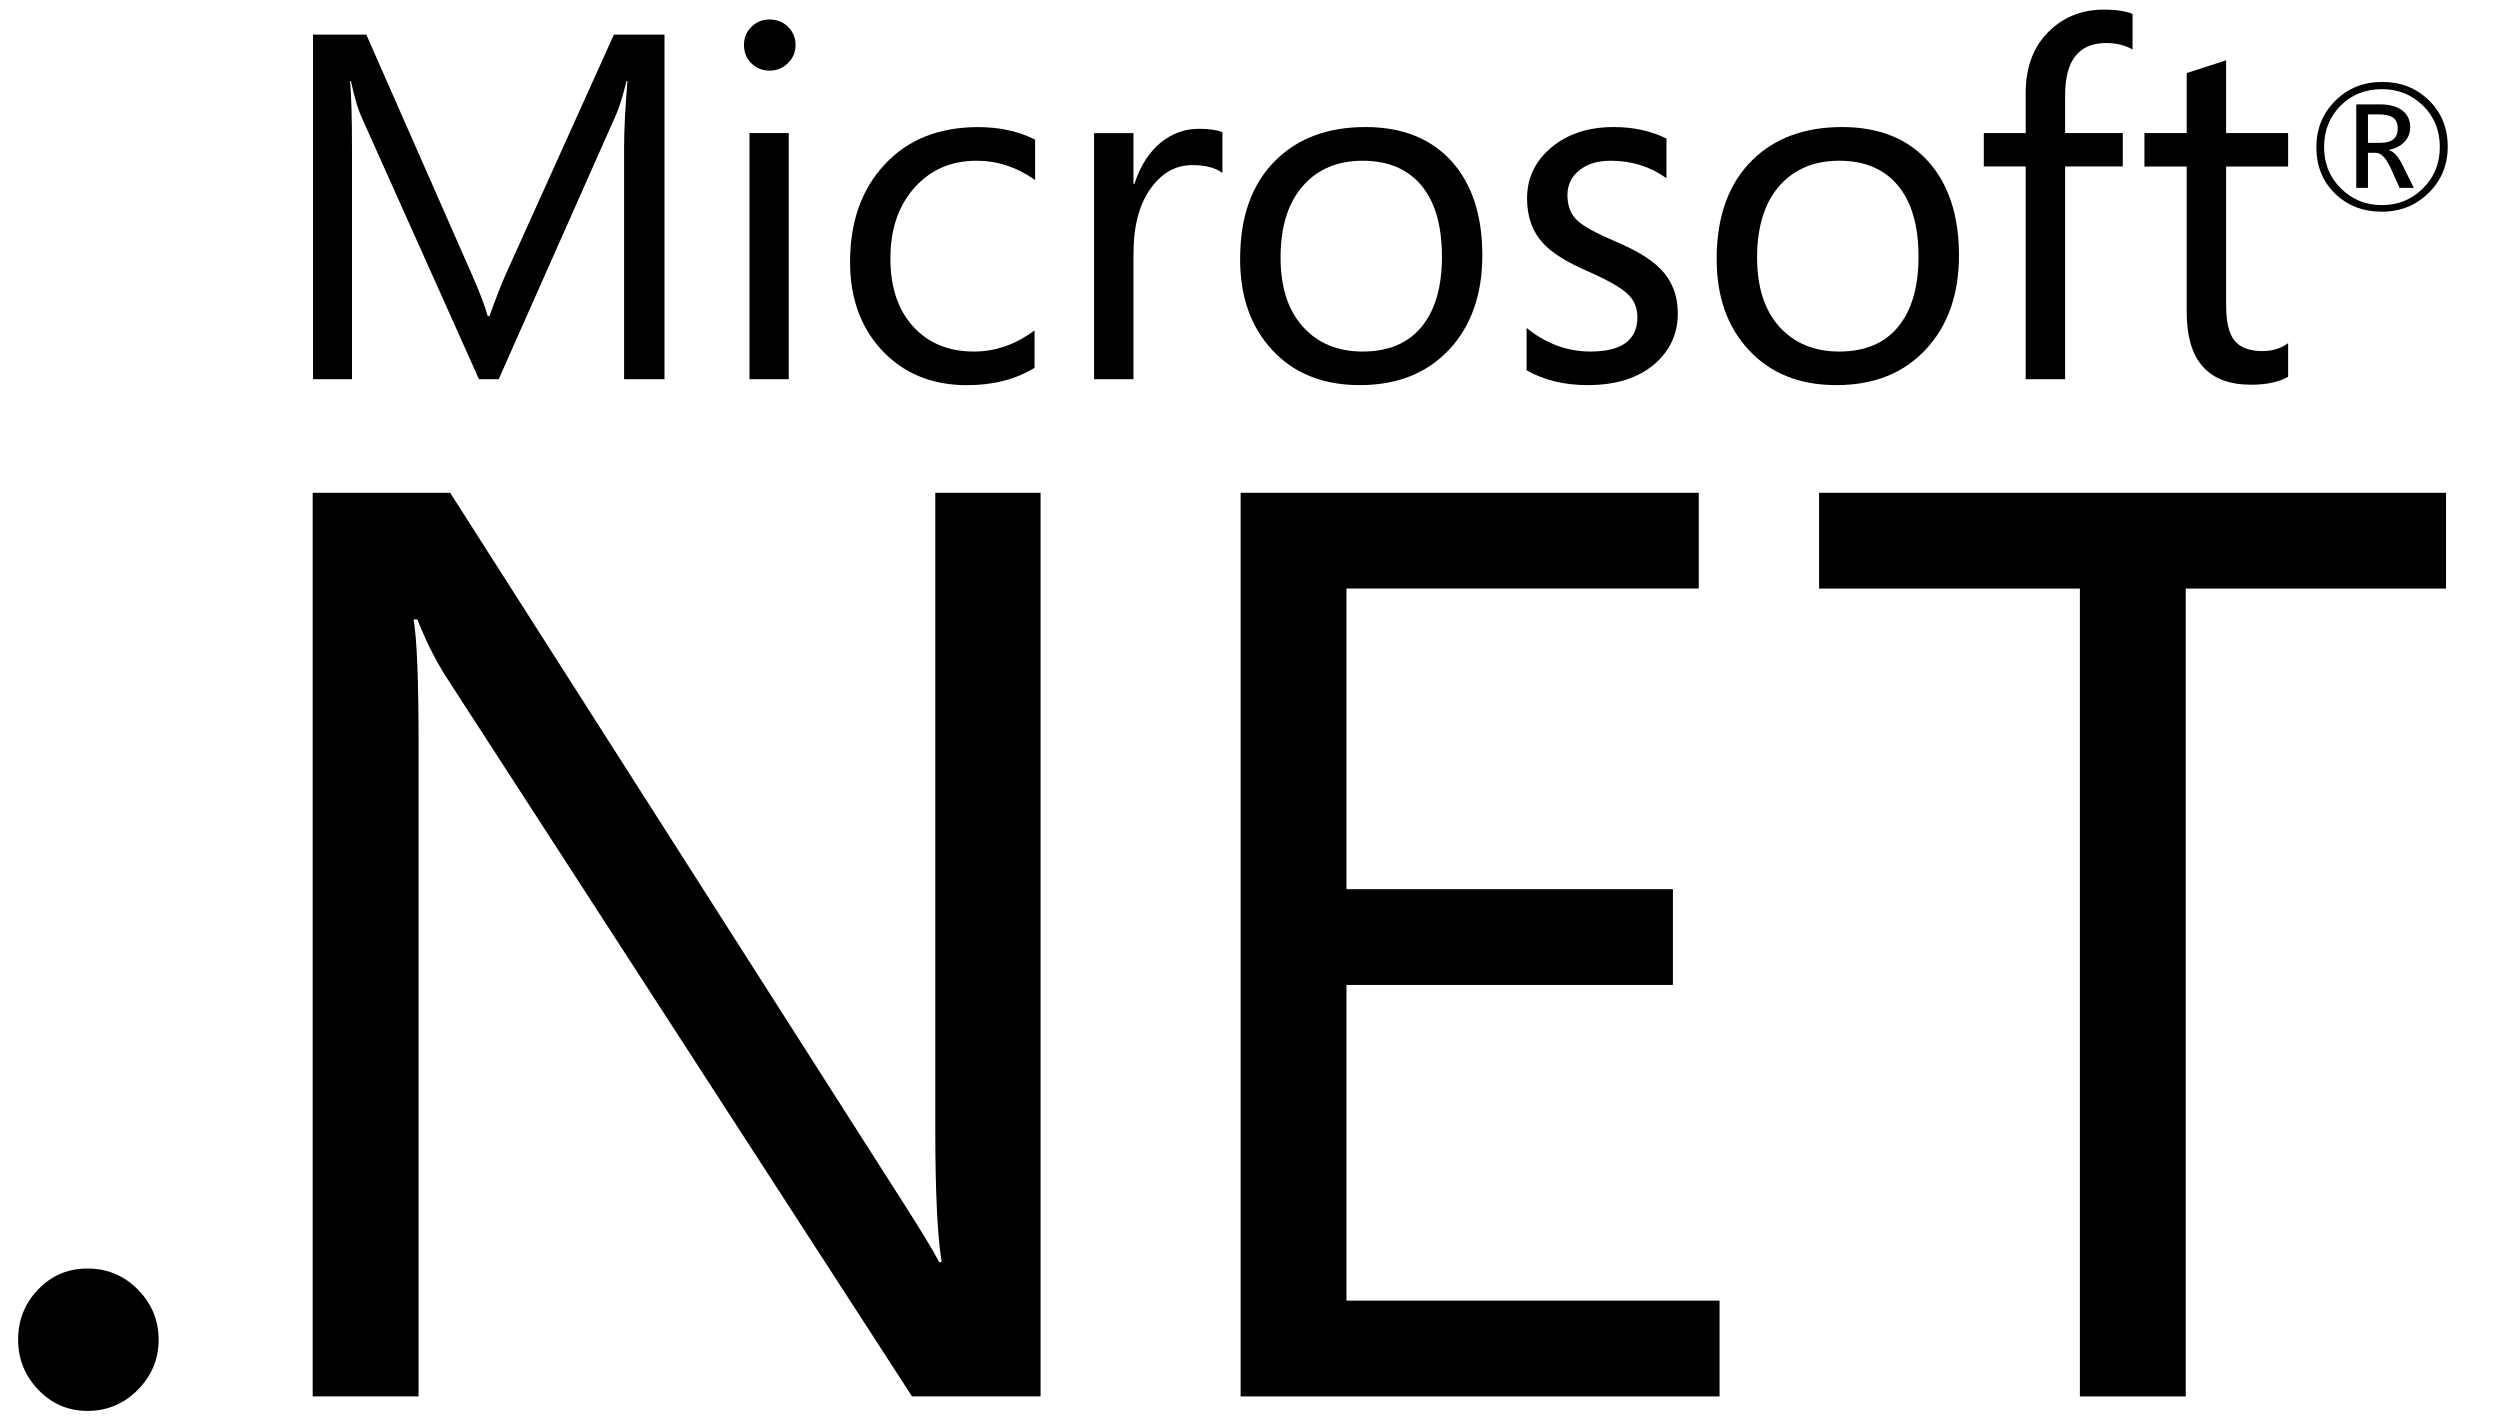 <?xml version="1.0" encoding="UTF-8"?> <svg xmlns="http://www.w3.org/2000/svg" width="44" height="25" viewBox="0 0 44 25" fill="none"><g id="Group"><g id="Group_2"><path id="Vector" d="M42.2 2.262C42.2 2.178 42.176 2.117 42.129 2.078C42.076 2.036 41.985 2.013 41.858 2.013H41.676V2.514H41.896C42.099 2.514 42.2 2.43 42.2 2.262ZM42.483 3.306H42.233L42.074 2.954C41.992 2.777 41.906 2.689 41.811 2.689H41.676V3.306H41.47V1.837H41.883C42.067 1.837 42.205 1.877 42.3 1.96C42.38 2.032 42.42 2.123 42.42 2.237C42.42 2.338 42.387 2.423 42.321 2.494C42.257 2.565 42.165 2.613 42.047 2.638V2.645C42.129 2.664 42.211 2.754 42.29 2.916L42.483 3.307V3.306ZM42.941 2.586C42.941 2.297 42.842 2.053 42.646 1.86C42.448 1.666 42.208 1.569 41.923 1.569C41.63 1.569 41.387 1.666 41.193 1.861C41 2.057 40.904 2.3 40.904 2.586C40.904 2.879 41.004 3.124 41.203 3.319C41.4 3.514 41.64 3.61 41.923 3.61C42.205 3.61 42.446 3.513 42.644 3.315C42.842 3.121 42.941 2.877 42.941 2.586ZM43.08 2.58C43.08 2.904 42.968 3.176 42.744 3.395C42.52 3.616 42.246 3.726 41.918 3.726C41.587 3.726 41.313 3.617 41.094 3.405C40.876 3.189 40.768 2.918 40.768 2.589C40.768 2.267 40.879 1.996 41.1 1.774C41.322 1.553 41.598 1.442 41.928 1.442C42.251 1.442 42.522 1.548 42.742 1.759C42.967 1.975 43.08 2.248 43.08 2.58Z" fill="black"></path><path id="Vector_2" d="M11.695 6.674H10.984V2.601C10.984 2.28 11.005 1.888 11.043 1.426H11.027C10.96 1.696 10.899 1.892 10.845 2.013L8.777 6.674H8.43L6.357 2.047C6.299 1.918 6.238 1.71 6.176 1.426H6.161C6.183 1.669 6.195 2.063 6.195 2.609V6.674H5.509V0.609H6.447L8.308 4.838C8.449 5.157 8.539 5.399 8.584 5.565H8.613C8.734 5.233 8.831 4.984 8.904 4.821L10.805 0.609H11.695V6.674H11.695Z" fill="black"></path><path id="Vector_3" d="M13.882 6.674H13.191V2.342H13.882V6.674ZM14.002 0.79C14.002 0.917 13.957 1.024 13.868 1.111C13.78 1.199 13.672 1.243 13.545 1.243C13.422 1.243 13.314 1.201 13.226 1.116C13.138 1.031 13.094 0.923 13.094 0.79C13.094 0.665 13.138 0.558 13.226 0.471C13.314 0.384 13.422 0.343 13.545 0.343C13.672 0.343 13.78 0.384 13.868 0.471C13.957 0.558 14.002 0.665 14.002 0.79Z" fill="black"></path><path id="Vector_4" d="M18.208 6.474C17.876 6.677 17.48 6.779 17.021 6.779C16.4 6.779 15.9 6.572 15.518 6.161C15.148 5.761 14.961 5.245 14.961 4.613C14.961 3.903 15.164 3.329 15.573 2.892C15.98 2.455 16.527 2.237 17.216 2.237C17.592 2.237 17.926 2.311 18.218 2.457V3.168C17.895 2.941 17.553 2.829 17.186 2.829C16.745 2.829 16.386 2.983 16.107 3.29C15.818 3.605 15.671 4.025 15.671 4.55C15.671 5.054 15.805 5.453 16.071 5.747C16.339 6.04 16.694 6.187 17.143 6.187C17.521 6.187 17.876 6.063 18.208 5.815V6.474Z" fill="black"></path><path id="Vector_5" d="M21.515 3.045C21.393 2.952 21.217 2.906 20.985 2.906C20.703 2.906 20.467 3.032 20.275 3.286C20.057 3.57 19.949 3.963 19.949 4.466V6.674H19.256V2.343H19.949V3.236H19.966C20.068 2.919 20.225 2.676 20.435 2.504C20.632 2.347 20.854 2.267 21.099 2.267C21.283 2.267 21.421 2.287 21.514 2.326V3.045L21.515 3.045Z" fill="black"></path><path id="Vector_6" d="M25.378 4.516C25.378 3.962 25.253 3.538 25.003 3.248C24.76 2.968 24.42 2.829 23.983 2.829C23.552 2.829 23.206 2.97 22.948 3.253C22.674 3.554 22.538 3.98 22.538 4.533C22.538 5.052 22.668 5.458 22.93 5.749C23.191 6.041 23.542 6.187 23.983 6.187C24.439 6.187 24.788 6.039 25.027 5.743C25.261 5.454 25.378 5.046 25.378 4.516ZM26.089 4.492C26.089 5.182 25.894 5.737 25.506 6.152C25.116 6.569 24.591 6.778 23.932 6.778C23.282 6.778 22.764 6.569 22.384 6.152C22.013 5.75 21.826 5.219 21.826 4.559C21.826 3.805 22.037 3.224 22.461 2.812C22.852 2.429 23.376 2.236 24.033 2.236C24.679 2.236 25.183 2.438 25.547 2.837C25.907 3.238 26.089 3.79 26.089 4.492Z" fill="black"></path><path id="Vector_7" d="M29.529 5.515C29.529 5.87 29.397 6.163 29.131 6.398C28.842 6.651 28.444 6.778 27.943 6.778C27.533 6.778 27.173 6.692 26.868 6.517V5.772C27.208 6.048 27.583 6.187 27.994 6.187C28.543 6.187 28.818 5.984 28.818 5.582C28.818 5.412 28.758 5.272 28.636 5.164C28.514 5.053 28.277 4.92 27.925 4.766C27.562 4.607 27.304 4.444 27.152 4.274C26.969 4.074 26.876 3.813 26.876 3.492C26.876 3.133 27.02 2.833 27.304 2.595C27.589 2.356 27.955 2.236 28.404 2.236C28.748 2.236 29.057 2.304 29.33 2.439V3.137C29.045 2.931 28.718 2.829 28.347 2.829C28.118 2.829 27.933 2.886 27.796 2.997C27.657 3.111 27.587 3.256 27.587 3.434C27.587 3.625 27.646 3.775 27.762 3.881C27.864 3.98 28.082 4.1 28.412 4.241C28.781 4.396 29.049 4.556 29.212 4.721C29.422 4.928 29.529 5.193 29.529 5.515Z" fill="black"></path><path id="Vector_8" d="M33.766 4.516C33.766 3.962 33.64 3.538 33.389 3.248C33.147 2.968 32.807 2.829 32.37 2.829C31.939 2.829 31.593 2.97 31.333 3.253C31.061 3.554 30.925 3.98 30.925 4.533C30.925 5.052 31.055 5.458 31.315 5.749C31.579 6.041 31.93 6.187 32.37 6.187C32.827 6.187 33.175 6.039 33.414 5.743C33.648 5.454 33.766 5.046 33.766 4.516ZM34.478 4.492C34.478 5.182 34.282 5.737 33.892 6.152C33.504 6.569 32.979 6.778 32.32 6.778C31.669 6.778 31.151 6.569 30.772 6.152C30.4 5.75 30.213 5.219 30.213 4.559C30.213 3.805 30.426 3.224 30.847 2.812C31.239 2.429 31.764 2.236 32.421 2.236C33.067 2.236 33.571 2.438 33.933 2.837C34.294 3.238 34.478 3.79 34.478 4.492Z" fill="black"></path><path id="Vector_9" d="M37.533 0.871C37.397 0.795 37.245 0.757 37.072 0.757C36.587 0.757 36.346 1.062 36.346 1.675V2.342H37.361V2.93H36.346V6.674H35.652V2.93H34.915V2.342H35.652V1.64C35.652 1.164 35.798 0.79 36.095 0.52C36.349 0.286 36.661 0.169 37.031 0.169C37.245 0.169 37.412 0.195 37.533 0.245V0.871Z" fill="black"></path><path id="Vector_10" d="M40.271 6.631C40.107 6.725 39.889 6.771 39.619 6.771C38.863 6.771 38.486 6.345 38.486 5.493V2.931H37.742V2.342H38.486V1.286C38.707 1.216 38.937 1.14 39.18 1.061V2.342H40.271V2.931H39.18V5.375C39.18 5.665 39.228 5.873 39.327 5.994C39.428 6.118 39.591 6.179 39.822 6.179C39.995 6.179 40.144 6.133 40.271 6.039V6.631Z" fill="black"></path></g><g id="Group_3"><path id="Vector_11" d="M2.792 23.579C2.792 23.919 2.671 24.212 2.426 24.46C2.182 24.707 1.886 24.832 1.539 24.832C1.199 24.832 0.91 24.707 0.674 24.46C0.437 24.212 0.319 23.919 0.319 23.579C0.319 23.23 0.437 22.936 0.674 22.692C0.91 22.447 1.199 22.326 1.539 22.326C1.886 22.326 2.182 22.448 2.426 22.696C2.671 22.944 2.792 23.239 2.792 23.579Z" fill="black"></path><path id="Vector_12" d="M18.313 24.577H16.052L7.844 11.901C7.652 11.596 7.487 11.264 7.347 10.902H7.279C7.338 11.242 7.367 11.97 7.367 13.087V24.577H5.503V8.673H7.923L15.885 21.149C16.202 21.645 16.419 21.999 16.529 22.213H16.573C16.499 21.755 16.461 20.975 16.461 19.874V8.673H18.314V24.577H18.313Z" fill="black"></path><path id="Vector_13" d="M30.264 24.577H21.835V8.673H29.898V10.358H23.698V15.649H29.443V17.335H23.698V22.891H30.264V24.577Z" fill="black"></path><path id="Vector_14" d="M43.05 10.359H38.469V24.577H36.606V10.359H32.016V8.673H43.05V10.359Z" fill="black"></path></g></g></svg> 